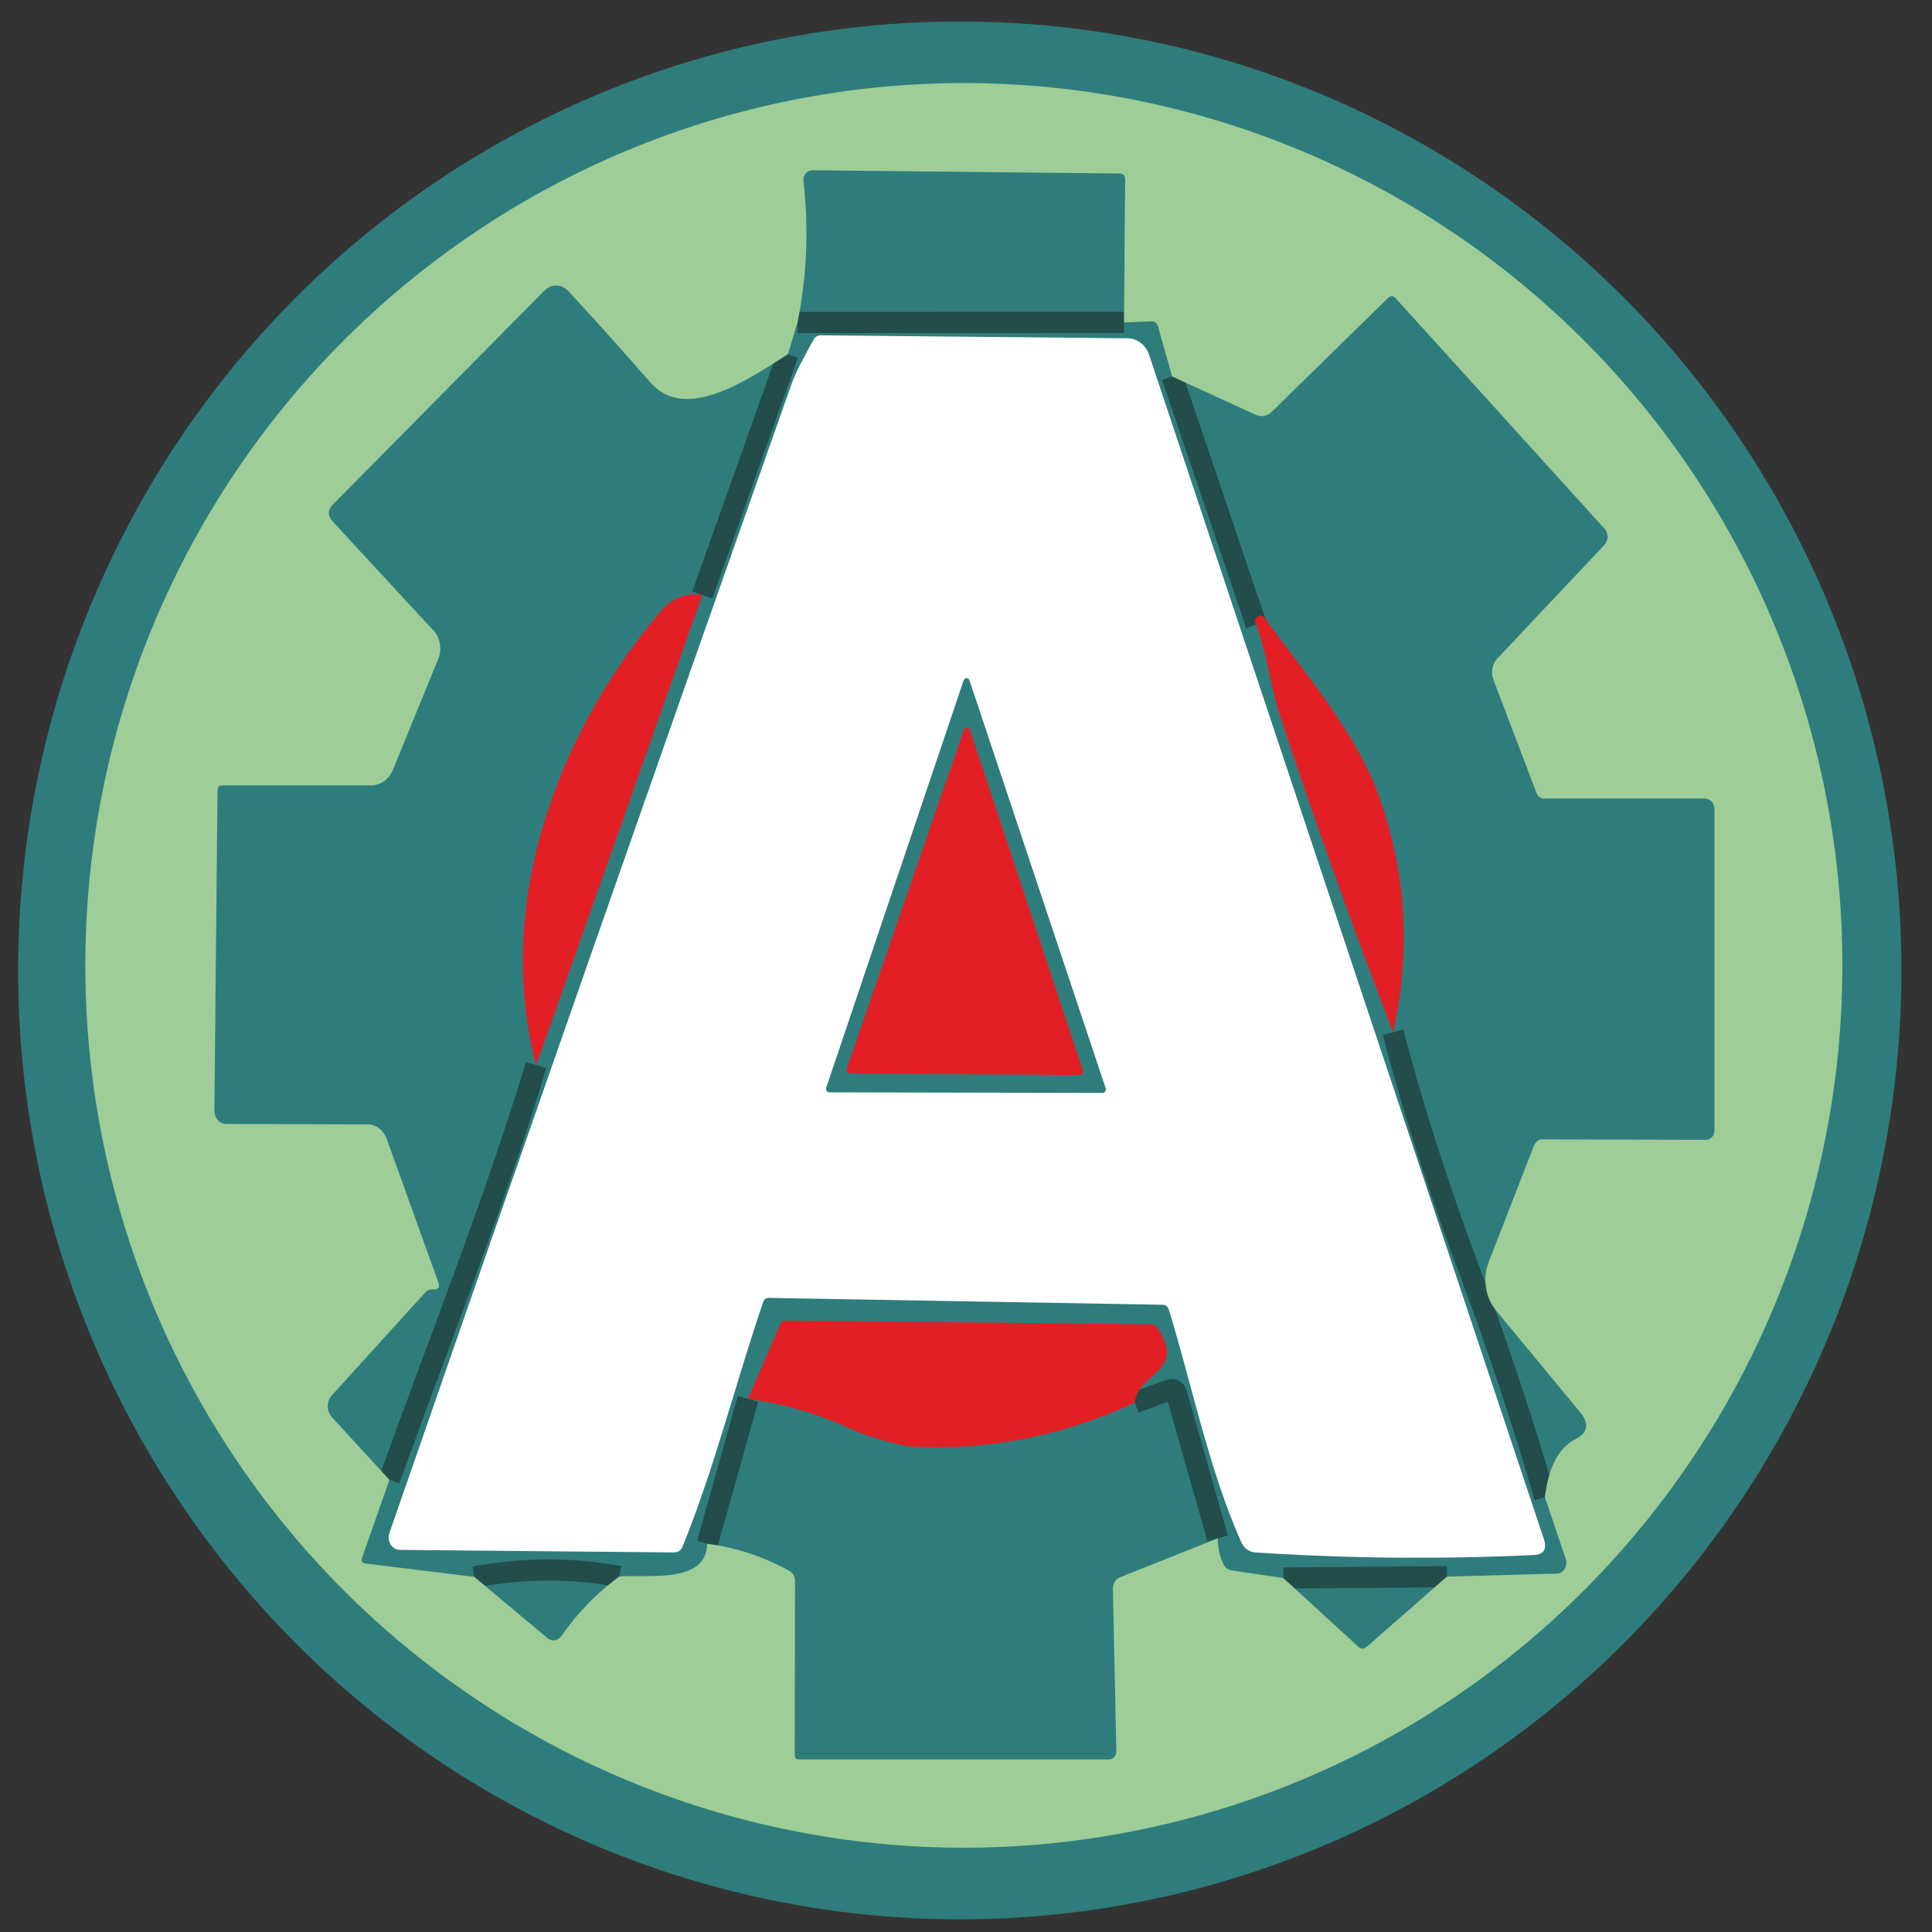 <svg width="32" height="32" viewBox="0 0 32 32" fill="none" xmlns="http://www.w3.org/2000/svg">
<rect x="0" y="0" width="32" height="32" fill="#333333" stroke="none"/>
<g id="Logo">
<ellipse id="Ellipse 5" cx="15.897" cy="16.073" rx="15.597" ry="15.717" fill="#2E7D7C"/>
<path id="Vector" d="M18.617 5.34L13.209 5.342" stroke="#224D4A" stroke-width="0.351"/>
<path id="Vector_2" d="M23.966 26.114L21.256 26.137" stroke="#224D4A" stroke-width="0.351"/>
<path id="Vector_3" d="M20.168 25.48L19.49 23.095C19.471 23.024 19.429 23 19.365 23.024L18.796 23.232" stroke="#224D4A" stroke-width="0.351"/>
<path id="Vector_4" d="M12.389 23.17L11.715 25.57" stroke="#224D4A" stroke-width="0.351"/>
<path id="Vector_5" d="M10.257 26.113C9.498 25.967 8.698 25.968 7.857 26.118" stroke="#224D4A" stroke-width="0.351"/>
<path id="Vector_6" d="M13.05 5.867L11.632 9.854" stroke="#224D4A" stroke-width="0.351"/>
<path id="Vector_7" d="M8.88 17.642C8.181 19.949 7.267 22.229 6.449 24.511" stroke="#224D4A" stroke-width="0.351"/>
<path id="Vector_8" d="M25.588 24.798C25.21 23.505 24.795 22.257 24.343 21.055C23.828 19.683 23.404 18.364 23.073 17.098" stroke="#224D4A" stroke-width="0.351"/>
<path id="Vector_9" d="M20.807 10.346L19.415 6.236" stroke="#224D4A" stroke-width="0.351"/>
<path id="Vector_10" d="M30.516 15.99C30.516 17.909 30.14 19.809 29.408 21.582C28.677 23.355 27.605 24.966 26.254 26.323C24.903 27.68 23.299 28.757 21.533 29.491C19.768 30.226 17.875 30.604 15.965 30.604C12.105 30.604 8.404 29.064 5.675 26.323C2.946 23.583 1.413 19.866 1.413 15.99C1.413 12.114 2.946 8.397 5.675 5.657C8.404 2.916 12.105 1.376 15.965 1.376C17.875 1.376 19.768 1.754 21.533 2.489C23.299 3.223 24.903 4.3 26.254 5.657C27.605 7.014 28.677 8.625 29.408 10.398C30.14 12.171 30.516 14.071 30.516 15.99ZM13.209 5.342L13.05 5.867C12.373 6.299 11.354 6.996 10.774 6.337C10.296 5.79 9.843 5.285 9.415 4.822C9.362 4.765 9.291 4.732 9.217 4.73C9.143 4.729 9.072 4.758 9.017 4.813L5.518 8.353C5.424 8.448 5.423 8.545 5.515 8.643L7.178 10.442C7.234 10.502 7.272 10.579 7.286 10.665C7.3 10.749 7.291 10.837 7.258 10.916L6.509 12.748C6.477 12.826 6.426 12.892 6.362 12.938C6.297 12.984 6.222 13.009 6.145 13.009H3.675C3.628 13.009 3.604 13.036 3.603 13.089L3.551 18.399C3.551 18.456 3.571 18.511 3.607 18.552C3.644 18.593 3.694 18.616 3.746 18.616L6.086 18.623C6.155 18.623 6.222 18.646 6.279 18.689C6.336 18.733 6.38 18.794 6.406 18.865L7.26 21.239C7.288 21.318 7.264 21.358 7.186 21.358H7.147C7.107 21.358 7.074 21.372 7.047 21.403L5.497 23.111C5.475 23.134 5.458 23.163 5.446 23.194C5.435 23.225 5.429 23.258 5.429 23.292C5.429 23.326 5.435 23.359 5.447 23.39C5.459 23.421 5.476 23.449 5.498 23.473L6.45 24.511L6 25.794C5.978 25.856 5.997 25.89 6.056 25.897L7.857 26.118L9.069 27.134C9.103 27.162 9.146 27.175 9.188 27.169C9.23 27.163 9.269 27.138 9.295 27.101C9.574 26.703 9.895 26.374 10.257 26.113C10.696 26.069 11.702 26.25 11.713 25.57C12.186 25.63 12.64 25.78 13.076 26.019C13.103 26.034 13.127 26.058 13.143 26.087C13.159 26.116 13.168 26.15 13.168 26.184L13.163 29.066C13.163 29.116 13.186 29.141 13.231 29.141H18.371C18.387 29.141 18.402 29.137 18.417 29.13C18.432 29.123 18.445 29.113 18.456 29.1C18.467 29.088 18.476 29.072 18.482 29.056C18.488 29.039 18.49 29.021 18.49 29.003L18.433 26.314C18.433 26.273 18.444 26.232 18.465 26.198C18.486 26.164 18.516 26.139 18.551 26.125L20.167 25.48C20.177 25.667 20.212 25.816 20.274 25.925C20.302 25.975 20.343 26.003 20.396 26.01L21.255 26.137L22.498 27.275C22.544 27.316 22.591 27.317 22.638 27.276L23.965 26.114L25.788 26.064C25.814 26.063 25.839 26.055 25.861 26.041C25.884 26.028 25.903 26.008 25.917 25.985C25.931 25.961 25.94 25.934 25.943 25.906C25.946 25.878 25.943 25.849 25.934 25.822L25.588 24.798C25.649 24.299 25.817 23.98 26.091 23.839C26.302 23.732 26.329 23.583 26.172 23.392L24.779 21.705C24.691 21.599 24.633 21.466 24.612 21.323C24.59 21.181 24.606 21.034 24.658 20.902L25.409 18.971C25.421 18.942 25.44 18.917 25.464 18.899C25.488 18.881 25.516 18.872 25.545 18.872L28.259 18.879C28.277 18.879 28.295 18.875 28.311 18.868C28.328 18.86 28.343 18.849 28.356 18.835C28.369 18.821 28.379 18.804 28.386 18.786C28.393 18.767 28.397 18.748 28.397 18.728V13.4C28.397 13.354 28.38 13.31 28.351 13.277C28.321 13.245 28.282 13.226 28.24 13.226H25.572C25.546 13.226 25.521 13.218 25.5 13.202C25.478 13.186 25.461 13.164 25.451 13.138L24.735 11.256C24.713 11.197 24.707 11.133 24.719 11.072C24.73 11.01 24.758 10.953 24.799 10.909L26.575 9.024C26.591 9.007 26.604 8.986 26.613 8.964C26.622 8.941 26.626 8.916 26.627 8.891C26.627 8.867 26.622 8.842 26.614 8.819C26.605 8.796 26.593 8.775 26.577 8.758L23.116 4.94C23.075 4.895 23.033 4.894 22.989 4.937L21.061 6.824C21.026 6.858 20.983 6.88 20.937 6.889C20.891 6.897 20.844 6.891 20.8 6.871L19.415 6.236L19.181 5.41C19.166 5.351 19.129 5.322 19.073 5.323L18.617 5.34L18.636 2.975C18.637 2.909 18.608 2.875 18.548 2.874L13.452 2.82C13.431 2.82 13.411 2.825 13.392 2.834C13.374 2.843 13.357 2.857 13.343 2.873C13.33 2.89 13.319 2.91 13.313 2.932C13.307 2.954 13.305 2.977 13.308 2.999C13.398 3.798 13.364 4.579 13.209 5.342Z" fill="#9FCD98"/>
<path id="Vector_11" d="M19.256 21.611L12.728 21.497C12.709 21.497 12.69 21.503 12.675 21.515C12.659 21.527 12.648 21.543 12.641 21.563C12.181 22.912 11.844 24.288 11.307 25.612C11.28 25.679 11.233 25.713 11.166 25.713L6.62 25.671C6.591 25.671 6.561 25.662 6.535 25.647C6.509 25.631 6.486 25.608 6.47 25.581C6.453 25.553 6.442 25.522 6.439 25.489C6.435 25.456 6.439 25.422 6.45 25.391C8.65 19.044 10.871 12.7 13.11 6.361C13.165 6.204 13.288 5.958 13.477 5.624C13.503 5.577 13.541 5.554 13.591 5.554L18.678 5.603C18.756 5.604 18.832 5.631 18.896 5.681C18.96 5.731 19.009 5.802 19.035 5.883L25.569 25.485C25.626 25.657 25.572 25.748 25.406 25.756C23.868 25.828 22.329 25.814 20.79 25.713C20.741 25.709 20.694 25.692 20.654 25.663C20.613 25.633 20.581 25.592 20.559 25.544C20.023 24.337 19.75 22.965 19.36 21.693C19.342 21.639 19.308 21.611 19.256 21.611ZM13.685 18.015C13.682 18.023 13.681 18.033 13.682 18.042C13.683 18.051 13.686 18.06 13.691 18.068C13.696 18.076 13.702 18.082 13.71 18.086C13.717 18.091 13.726 18.093 13.734 18.093L18.264 18.102C18.273 18.102 18.281 18.099 18.288 18.095C18.296 18.091 18.302 18.084 18.307 18.077C18.312 18.069 18.315 18.06 18.316 18.051C18.317 18.041 18.316 18.032 18.313 18.023L16.057 11.268C16.053 11.257 16.047 11.248 16.038 11.242C16.029 11.236 16.02 11.232 16.009 11.232C15.999 11.232 15.989 11.236 15.98 11.242C15.972 11.248 15.965 11.257 15.961 11.268L13.685 18.015Z" fill="white"/>
<path id="Vector_12" d="M11.633 9.854L8.881 17.642C8.167 14.938 9.27 12.089 10.946 10.122C11.131 9.904 11.36 9.814 11.633 9.854Z" fill="#E21F25"/>
<path id="Vector_13" d="M23.073 17.098C22.383 15.297 21.758 13.546 21.198 11.844C21.056 11.412 20.988 10.842 20.807 10.346C20.776 10.296 20.783 10.252 20.827 10.214C20.844 10.199 20.865 10.193 20.886 10.195C20.907 10.198 20.926 10.21 20.94 10.228C21.628 11.17 22.485 12.164 22.855 13.228C23.297 14.495 23.37 15.785 23.073 17.098Z" fill="#E21F25"/>
<path id="Vector_14" d="M14.025 17.698L15.966 12.087C15.969 12.075 15.976 12.066 15.985 12.059C15.995 12.052 16.005 12.048 16.016 12.049C16.027 12.049 16.038 12.053 16.047 12.06C16.056 12.067 16.062 12.077 16.066 12.089L17.936 17.727C17.939 17.736 17.94 17.746 17.939 17.756C17.938 17.765 17.935 17.774 17.93 17.782C17.925 17.79 17.918 17.796 17.911 17.801C17.903 17.805 17.894 17.808 17.886 17.807L14.073 17.778C14.065 17.778 14.057 17.775 14.049 17.771C14.042 17.766 14.035 17.76 14.031 17.752C14.026 17.744 14.023 17.735 14.022 17.726C14.021 17.716 14.022 17.707 14.025 17.698Z" fill="#E21F25"/>
<path id="Vector_15" d="M18.796 23.233C17.595 23.786 16.366 24.029 15.107 23.961C14.902 23.951 14.314 23.773 14.14 23.69C13.594 23.429 13.009 23.256 12.388 23.17L12.918 21.947C12.941 21.896 12.978 21.871 13.029 21.872L19.069 21.935C19.113 21.936 19.149 21.956 19.175 21.996C19.663 22.732 18.832 22.737 18.796 23.233Z" fill="#E21F25"/>
</g>
</svg>
